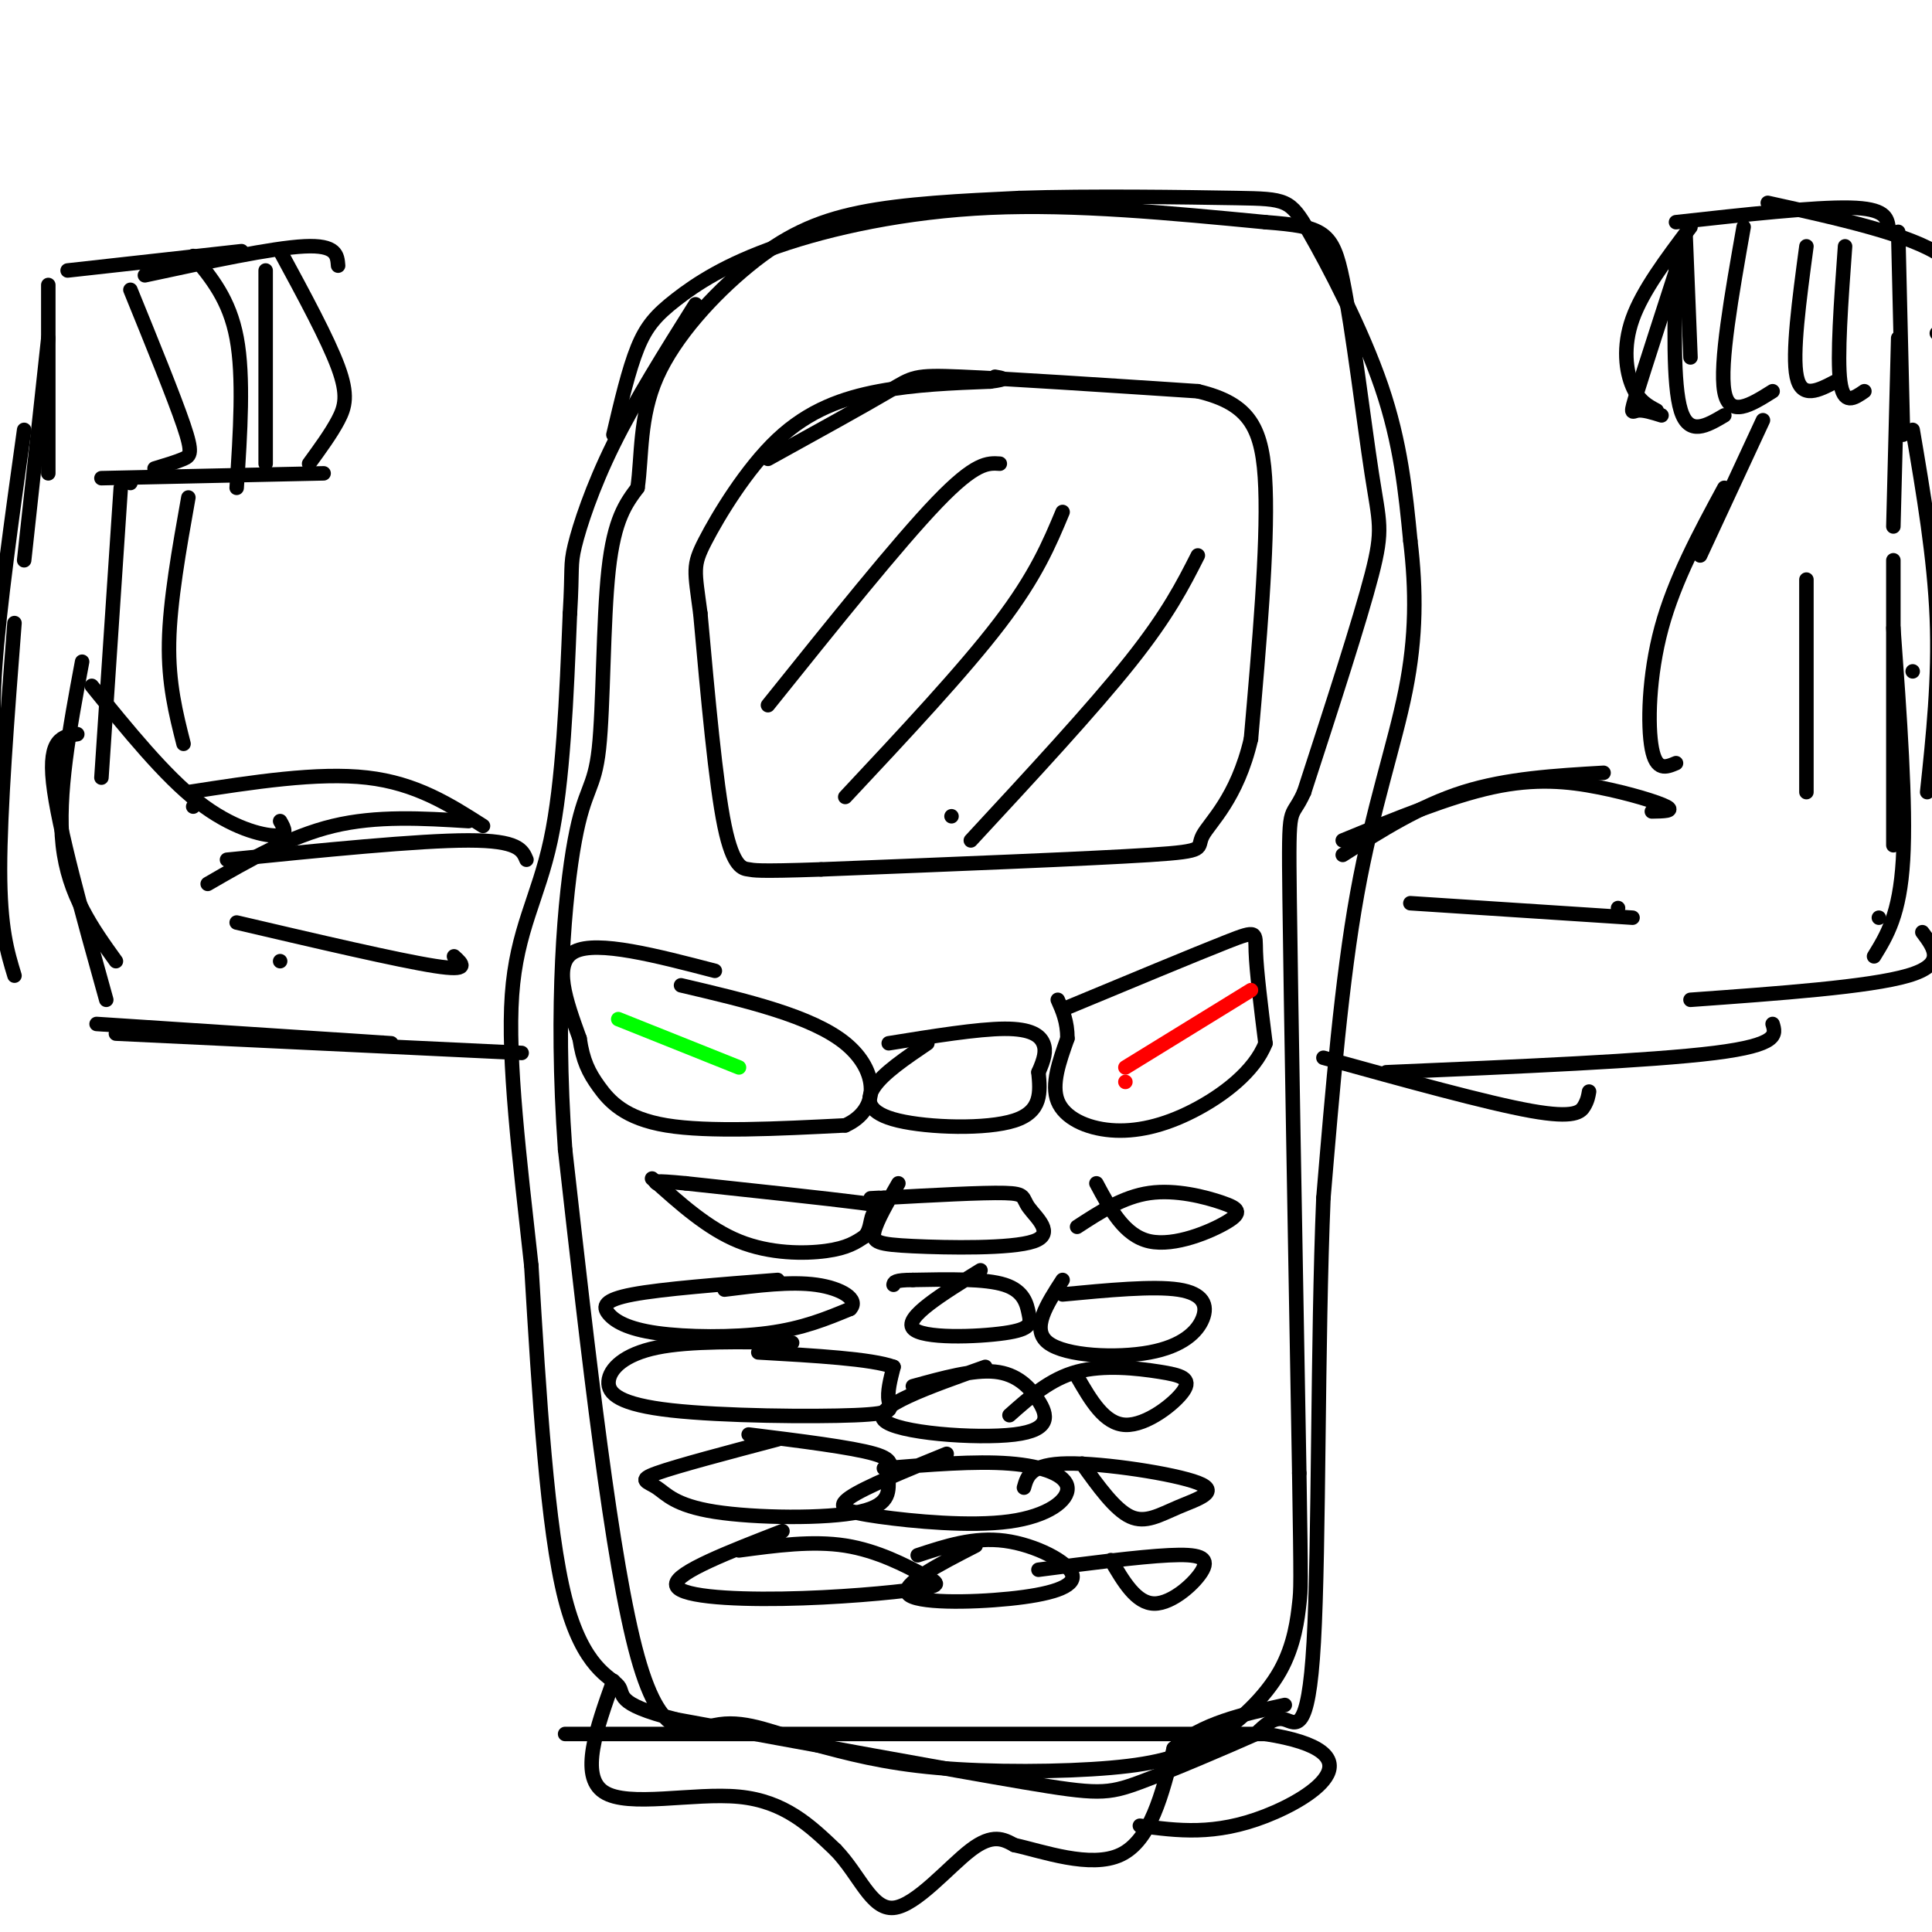 <svg viewBox='0 0 400 400' version='1.1' xmlns='http://www.w3.org/2000/svg' xmlns:xlink='http://www.w3.org/1999/xlink'><g fill='none' stroke='#000000' stroke-width='3' stroke-linecap='round' stroke-linejoin='round'><path d='M127,90c1.584,-6.740 3.167,-13.480 5,-18c1.833,-4.520 3.914,-6.820 8,-10c4.086,-3.180 10.177,-7.241 21,-11c10.823,-3.759 26.378,-7.217 44,-8c17.622,-0.783 37.311,1.108 57,3'/><path d='M262,46c12.123,0.949 13.930,1.821 16,12c2.070,10.179 4.404,29.663 6,40c1.596,10.337 2.456,11.525 0,21c-2.456,9.475 -8.228,27.238 -14,45'/><path d='M270,164c-2.933,6.600 -3.267,0.600 -3,22c0.267,21.400 1.133,70.200 2,119'/><path d='M269,305c0.381,23.878 0.332,24.072 0,27c-0.332,2.928 -0.948,8.588 -4,14c-3.052,5.412 -8.540,10.574 -14,14c-5.460,3.426 -10.893,5.115 -21,6c-10.107,0.885 -24.888,0.967 -36,0c-11.112,-0.967 -18.556,-2.984 -26,-5'/><path d='M168,361c-7.488,-2.095 -13.208,-4.833 -19,-4c-5.792,0.833 -11.655,5.238 -17,-14c-5.345,-19.238 -10.173,-62.119 -15,-105'/><path d='M117,238c-2.158,-30.123 -0.053,-52.930 2,-64c2.053,-11.070 4.053,-10.404 5,-19c0.947,-8.596 0.842,-26.456 2,-37c1.158,-10.544 3.579,-13.772 6,-17'/><path d='M132,101c0.944,-6.611 0.305,-14.638 4,-23c3.695,-8.362 11.726,-17.059 19,-23c7.274,-5.941 13.793,-9.126 23,-11c9.207,-1.874 21.104,-2.437 33,-3'/><path d='M211,41c14.608,-0.480 34.627,-0.180 45,0c10.373,0.180 11.100,0.241 15,7c3.900,6.759 10.971,20.217 15,32c4.029,11.783 5.014,21.892 6,32'/><path d='M292,112c1.214,10.214 1.250,19.750 -1,31c-2.250,11.250 -6.786,24.214 -10,42c-3.214,17.786 -5.107,40.393 -7,63'/><path d='M274,248c-1.250,29.643 -0.875,72.250 -2,92c-1.125,19.750 -3.750,16.643 -6,16c-2.250,-0.643 -4.125,1.179 -6,3'/><path d='M260,359c-5.786,2.571 -17.250,7.500 -24,10c-6.750,2.500 -8.786,2.571 -24,0c-15.214,-2.571 -43.607,-7.786 -72,-13'/><path d='M140,356c-13.286,-3.345 -10.500,-5.208 -12,-7c-1.500,-1.792 -7.286,-3.512 -11,-18c-3.714,-14.488 -5.357,-41.744 -7,-69'/><path d='M110,262c-2.417,-22.000 -4.958,-42.500 -4,-56c0.958,-13.500 5.417,-20.000 8,-32c2.583,-12.000 3.292,-29.500 4,-47'/><path d='M118,127c0.571,-9.536 0.000,-9.875 1,-14c1.000,-4.125 3.571,-12.036 8,-21c4.429,-8.964 10.714,-18.982 17,-29'/><path d='M159,95c9.978,-5.511 19.956,-11.022 25,-14c5.044,-2.978 5.156,-3.422 15,-3c9.844,0.422 29.422,1.711 49,3'/><path d='M248,81c10.867,2.600 13.533,7.600 14,20c0.467,12.400 -1.267,32.200 -3,52'/><path d='M259,153c-2.881,12.369 -8.583,17.292 -10,20c-1.417,2.708 1.452,3.202 -11,4c-12.452,0.798 -40.226,1.899 -68,3'/><path d='M170,180c-13.679,0.476 -13.875,0.167 -15,0c-1.125,-0.167 -3.179,-0.190 -5,-9c-1.821,-8.810 -3.411,-26.405 -5,-44'/><path d='M145,127c-1.195,-9.085 -1.681,-9.796 1,-15c2.681,-5.204 8.530,-14.901 15,-21c6.470,-6.099 13.563,-8.600 21,-10c7.437,-1.400 15.219,-1.700 23,-2'/><path d='M205,79c4.000,-0.500 2.500,-0.750 1,-1'/><path d='M159,146c13.500,-16.833 27.000,-33.667 35,-42c8.000,-8.333 10.500,-8.167 13,-8'/><path d='M175,165c12.250,-13.083 24.500,-26.167 32,-36c7.500,-9.833 10.250,-16.417 13,-23'/><path d='M197,169c0.000,0.000 0.000,0.000 0,0'/><path d='M201,174c12.583,-13.583 25.167,-27.167 33,-37c7.833,-9.833 10.917,-15.917 14,-22'/><path d='M148,201c-12.167,-3.167 -24.333,-6.333 -29,-4c-4.667,2.333 -1.833,10.167 1,18'/><path d='M120,215c0.667,4.571 1.833,7.000 4,10c2.167,3.000 5.333,6.571 14,8c8.667,1.429 22.833,0.714 37,0'/><path d='M175,233c7.267,-3.244 6.933,-11.356 0,-17c-6.933,-5.644 -20.467,-8.822 -34,-12'/><path d='M220,209c13.733,-5.711 27.467,-11.422 34,-14c6.533,-2.578 5.867,-2.022 6,2c0.133,4.022 1.067,11.511 2,19'/><path d='M262,216c-2.239,5.813 -8.837,10.847 -15,14c-6.163,3.153 -11.890,4.426 -17,4c-5.110,-0.426 -9.603,-2.550 -11,-6c-1.397,-3.450 0.301,-8.225 2,-13'/><path d='M221,215c0.000,-3.500 -1.000,-5.750 -2,-8'/><path d='M192,216c-4.530,3.071 -9.060,6.143 -11,9c-1.940,2.857 -1.292,5.500 5,7c6.292,1.500 18.226,1.857 24,0c5.774,-1.857 5.387,-5.929 5,-10'/><path d='M215,222c1.190,-2.690 1.667,-4.417 1,-6c-0.667,-1.583 -2.476,-3.024 -8,-3c-5.524,0.024 -14.762,1.512 -24,3'/><path d='M135,244c5.778,5.200 11.556,10.400 18,13c6.444,2.600 13.556,2.600 18,2c4.444,-0.600 6.222,-1.800 8,-3'/><path d='M179,256c1.440,-1.524 1.042,-3.833 2,-5c0.958,-1.167 3.274,-1.190 -3,-2c-6.274,-0.810 -21.137,-2.405 -36,-4'/><path d='M142,245c-7.000,-0.667 -6.500,-0.333 -6,0'/><path d='M186,245c-2.253,3.906 -4.505,7.813 -5,10c-0.495,2.187 0.768,2.655 8,3c7.232,0.345 20.433,0.567 25,-1c4.567,-1.567 0.499,-4.922 -1,-7c-1.499,-2.078 -0.428,-2.879 -5,-3c-4.572,-0.121 -14.786,0.440 -25,1'/><path d='M183,248c-4.333,0.167 -2.667,0.083 -1,0'/><path d='M227,245c2.903,5.431 5.805,10.861 11,12c5.195,1.139 12.681,-2.014 16,-4c3.319,-1.986 2.470,-2.804 -1,-4c-3.470,-1.196 -9.563,-2.770 -15,-2c-5.437,0.770 -10.219,3.885 -15,7'/><path d='M229,250c0.000,0.000 0.000,0.000 0,0'/><path d='M161,265c-11.967,0.928 -23.933,1.856 -30,3c-6.067,1.144 -6.234,2.502 -5,4c1.234,1.498 3.871,3.134 10,4c6.129,0.866 15.751,0.962 23,0c7.249,-0.962 12.124,-2.981 17,-5'/><path d='M176,271c1.933,-1.933 -1.733,-4.267 -7,-5c-5.267,-0.733 -12.133,0.133 -19,1'/><path d='M203,263c-7.907,4.884 -15.815,9.767 -14,12c1.815,2.233 13.352,1.815 19,1c5.648,-0.815 5.405,-2.027 5,-4c-0.405,-1.973 -0.973,-4.707 -5,-6c-4.027,-1.293 -11.514,-1.147 -19,-1'/><path d='M189,265c-3.833,0.000 -3.917,0.500 -4,1'/><path d='M220,265c-3.311,5.105 -6.622,10.211 -3,13c3.622,2.789 14.177,3.263 21,2c6.823,-1.263 9.914,-4.263 11,-7c1.086,-2.737 0.167,-5.211 -5,-6c-5.167,-0.789 -14.584,0.105 -24,1'/><path d='M164,278c-10.601,-0.200 -21.203,-0.399 -28,1c-6.797,1.399 -9.791,4.397 -10,7c-0.209,2.603 2.367,4.811 13,6c10.633,1.189 29.324,1.359 38,1c8.676,-0.359 7.336,-1.245 7,-3c-0.336,-1.755 0.332,-4.377 1,-7'/><path d='M185,283c-4.500,-1.667 -16.250,-2.333 -28,-3'/><path d='M204,283c-11.737,4.150 -23.474,8.300 -21,11c2.474,2.700 19.158,3.951 27,3c7.842,-0.951 6.842,-4.102 5,-7c-1.842,-2.898 -4.526,-5.542 -9,-6c-4.474,-0.458 -10.737,1.271 -17,3'/><path d='M223,285c2.829,4.912 5.659,9.825 10,10c4.341,0.175 10.195,-4.386 12,-7c1.805,-2.614 -0.437,-3.281 -5,-4c-4.563,-0.719 -11.447,-1.491 -17,0c-5.553,1.491 -9.777,5.246 -14,9'/><path d='M161,298c-10.434,2.758 -20.868,5.515 -25,7c-4.132,1.485 -1.960,1.696 0,3c1.960,1.304 3.710,3.700 12,5c8.290,1.300 23.119,1.503 30,0c6.881,-1.503 5.814,-4.712 6,-7c0.186,-2.288 1.625,-3.654 -3,-5c-4.625,-1.346 -15.312,-2.673 -26,-4'/><path d='M196,301c-8.425,3.427 -16.850,6.854 -20,9c-3.150,2.146 -1.024,3.012 6,4c7.024,0.988 18.944,2.100 27,1c8.056,-1.100 12.246,-4.412 12,-7c-0.246,-2.588 -4.927,-4.454 -12,-5c-7.073,-0.546 -16.536,0.227 -26,1'/><path d='M224,303c3.416,4.764 6.833,9.528 10,11c3.167,1.472 6.086,-0.348 10,-2c3.914,-1.652 8.823,-3.137 4,-5c-4.823,-1.863 -19.378,-4.104 -27,-4c-7.622,0.104 -8.311,2.552 -9,5'/><path d='M162,317c-10.973,4.260 -21.946,8.520 -22,11c-0.054,2.480 10.812,3.181 22,3c11.188,-0.181 22.700,-1.244 28,-2c5.300,-0.756 4.388,-1.203 1,-3c-3.388,-1.797 -9.254,-4.942 -16,-6c-6.746,-1.058 -14.373,-0.029 -22,1'/><path d='M202,320c-7.818,4.022 -15.636,8.045 -14,10c1.636,1.955 12.727,1.844 21,1c8.273,-0.844 13.727,-2.419 13,-5c-0.727,-2.581 -7.636,-6.166 -14,-7c-6.364,-0.834 -12.182,1.083 -18,3'/><path d='M230,323c2.625,4.488 5.250,8.976 9,9c3.750,0.024 8.625,-4.417 10,-7c1.375,-2.583 -0.750,-3.310 -7,-3c-6.250,0.310 -16.625,1.655 -27,3'/></g>
<g fill='none' stroke='#ff0000' stroke-width='3' stroke-linecap='round' stroke-linejoin='round'><path d='M233,224c0.000,0.000 0.000,0.000 0,0'/><path d='M233,221c0.000,0.000 26.000,-16.000 26,-16'/></g>
<g fill='none' stroke='#00ff00' stroke-width='3' stroke-linecap='round' stroke-linejoin='round'><path d='M128,211c0.000,0.000 25.000,10.000 25,10'/></g>
<g fill='none' stroke='#000000' stroke-width='3' stroke-linecap='round' stroke-linejoin='round'><path d='M278,177c8.000,-5.083 16.000,-10.167 25,-13c9.000,-2.833 19.000,-3.417 29,-4'/><path d='M278,174c11.048,-4.536 22.095,-9.071 31,-11c8.905,-1.929 15.667,-1.250 22,0c6.333,1.250 12.238,3.071 14,4c1.762,0.929 -0.619,0.964 -3,1'/><path d='M357,101c-5.156,9.533 -10.311,19.067 -13,29c-2.689,9.933 -2.911,20.267 -2,25c0.911,4.733 2.956,3.867 5,3'/><path d='M349,49c0.000,0.000 1.000,25.000 1,25'/><path d='M348,53c-3.689,11.400 -7.378,22.800 -9,28c-1.622,5.200 -1.178,4.200 0,4c1.178,-0.200 3.089,0.400 5,1'/><path d='M347,54c-0.333,12.833 -0.667,25.667 1,31c1.667,5.333 5.333,3.167 9,1'/><path d='M350,47c-4.956,6.578 -9.911,13.156 -12,19c-2.089,5.844 -1.311,10.956 0,14c1.311,3.044 3.156,4.022 5,5'/><path d='M361,47c-2.500,14.167 -5.000,28.333 -4,34c1.000,5.667 5.500,2.833 10,0'/><path d='M374,51c-1.500,11.167 -3.000,22.333 -2,27c1.000,4.667 4.500,2.833 8,1'/><path d='M382,51c-0.833,11.500 -1.667,23.000 -1,28c0.667,5.000 2.833,3.500 5,2'/><path d='M347,46c14.333,-1.583 28.667,-3.167 36,-3c7.333,0.167 7.667,2.083 8,4'/><path d='M366,42c14.778,3.267 29.556,6.533 36,11c6.444,4.467 4.556,10.133 3,13c-1.556,2.867 -2.778,2.933 -4,3'/><path d='M393,48c0.000,0.000 1.000,42.000 1,42'/><path d='M393,70c0.000,0.000 -1.000,39.000 -1,39'/><path d='M396,89c2.250,13.250 4.500,26.500 5,39c0.500,12.500 -0.750,24.250 -2,36'/><path d='M396,139c0.000,0.000 0.000,0.000 0,0'/><path d='M392,116c0.000,0.000 0.000,59.000 0,59'/><path d='M392,130c1.333,18.333 2.667,36.667 2,48c-0.667,11.333 -3.333,15.667 -6,20'/><path d='M274,219c16.956,4.689 33.911,9.378 43,11c9.089,1.622 10.311,0.178 11,-1c0.689,-1.178 0.844,-2.089 1,-3'/><path d='M287,222c27.333,-1.167 54.667,-2.333 68,-4c13.333,-1.667 12.667,-3.833 12,-6'/><path d='M350,207c18.500,-1.333 37.000,-2.667 45,-5c8.000,-2.333 5.500,-5.667 3,-9'/><path d='M389,190c0.000,0.000 0.000,0.000 0,0'/><path d='M374,120c0.000,0.000 0.000,44.000 0,44'/><path d='M292,187c0.000,0.000 46.000,3.000 46,3'/><path d='M335,188c0.000,0.000 0.000,0.000 0,0'/><path d='M365,87c0.000,0.000 -13.000,28.000 -13,28'/><path d='M43,183c8.500,-4.917 17.000,-9.833 26,-12c9.000,-2.167 18.500,-1.583 28,-1'/><path d='M47,178c19.833,-2.000 39.667,-4.000 50,-4c10.333,0.000 11.167,2.000 12,4'/><path d='M20,212c0.000,0.000 61.000,4.000 61,4'/><path d='M24,214c0.000,0.000 84.000,4.000 84,4'/><path d='M22,207c-5.000,-17.917 -10.000,-35.833 -11,-45c-1.000,-9.167 2.000,-9.583 5,-10'/><path d='M17,137c-2.583,13.833 -5.167,27.667 -4,38c1.167,10.333 6.083,17.167 11,24'/><path d='M25,101c0.000,0.000 -4.000,60.000 -4,60'/><path d='M40,53c3.750,4.500 7.500,9.000 9,17c1.500,8.000 0.750,19.500 0,31'/><path d='M55,56c0.000,0.000 0.000,40.000 0,40'/><path d='M58,52c4.933,9.111 9.867,18.222 12,24c2.133,5.778 1.467,8.222 0,11c-1.467,2.778 -3.733,5.889 -6,9'/><path d='M27,60c4.511,11.089 9.022,22.178 11,28c1.978,5.822 1.422,6.378 0,7c-1.422,0.622 -3.711,1.311 -6,2'/><path d='M21,99c0.000,0.000 46.000,-1.000 46,-1'/><path d='M27,100c0.000,0.000 0.000,0.000 0,0'/><path d='M14,56c0.000,0.000 36.000,-4.000 36,-4'/><path d='M30,57c13.167,-2.833 26.333,-5.667 33,-6c6.667,-0.333 6.833,1.833 7,4'/><path d='M10,59c0.000,0.000 0.000,39.000 0,39'/><path d='M10,70c0.000,0.000 -5.000,46.000 -5,46'/><path d='M5,89c-2.583,18.500 -5.167,37.000 -6,49c-0.833,12.000 0.083,17.500 1,23'/><path d='M3,129c-1.500,19.417 -3.000,38.833 -3,51c0.000,12.167 1.500,17.083 3,22'/><path d='M19,142c7.533,9.289 15.067,18.578 22,24c6.933,5.422 13.267,6.978 16,7c2.733,0.022 1.867,-1.489 1,-3'/><path d='M40,167c0.000,0.000 0.000,0.000 0,0'/><path d='M39,103c-1.917,10.750 -3.833,21.500 -4,30c-0.167,8.500 1.417,14.750 3,21'/><path d='M58,199c0.000,0.000 0.000,0.000 0,0'/><path d='M39,164c13.417,-2.083 26.833,-4.167 37,-3c10.167,1.167 17.083,5.583 24,10'/><path d='M49,191c16.750,3.917 33.500,7.833 41,9c7.500,1.167 5.750,-0.417 4,-2'/><path d='M127,348c-3.511,9.844 -7.022,19.689 -2,23c5.022,3.311 18.578,0.089 28,1c9.422,0.911 14.711,5.956 20,11'/><path d='M173,383c4.964,5.119 7.375,12.417 12,12c4.625,-0.417 11.464,-8.548 16,-12c4.536,-3.452 6.768,-2.226 9,-1'/><path d='M210,382c5.800,1.267 15.800,4.933 22,2c6.200,-2.933 8.600,-12.467 11,-22'/><path d='M243,362c5.667,-5.167 14.333,-7.083 23,-9'/><path d='M117,359c0.000,0.000 145.000,0.000 145,0'/><path d='M262,359c23.711,3.689 10.489,12.911 0,17c-10.489,4.089 -18.244,3.044 -26,2'/></g>
</svg>
